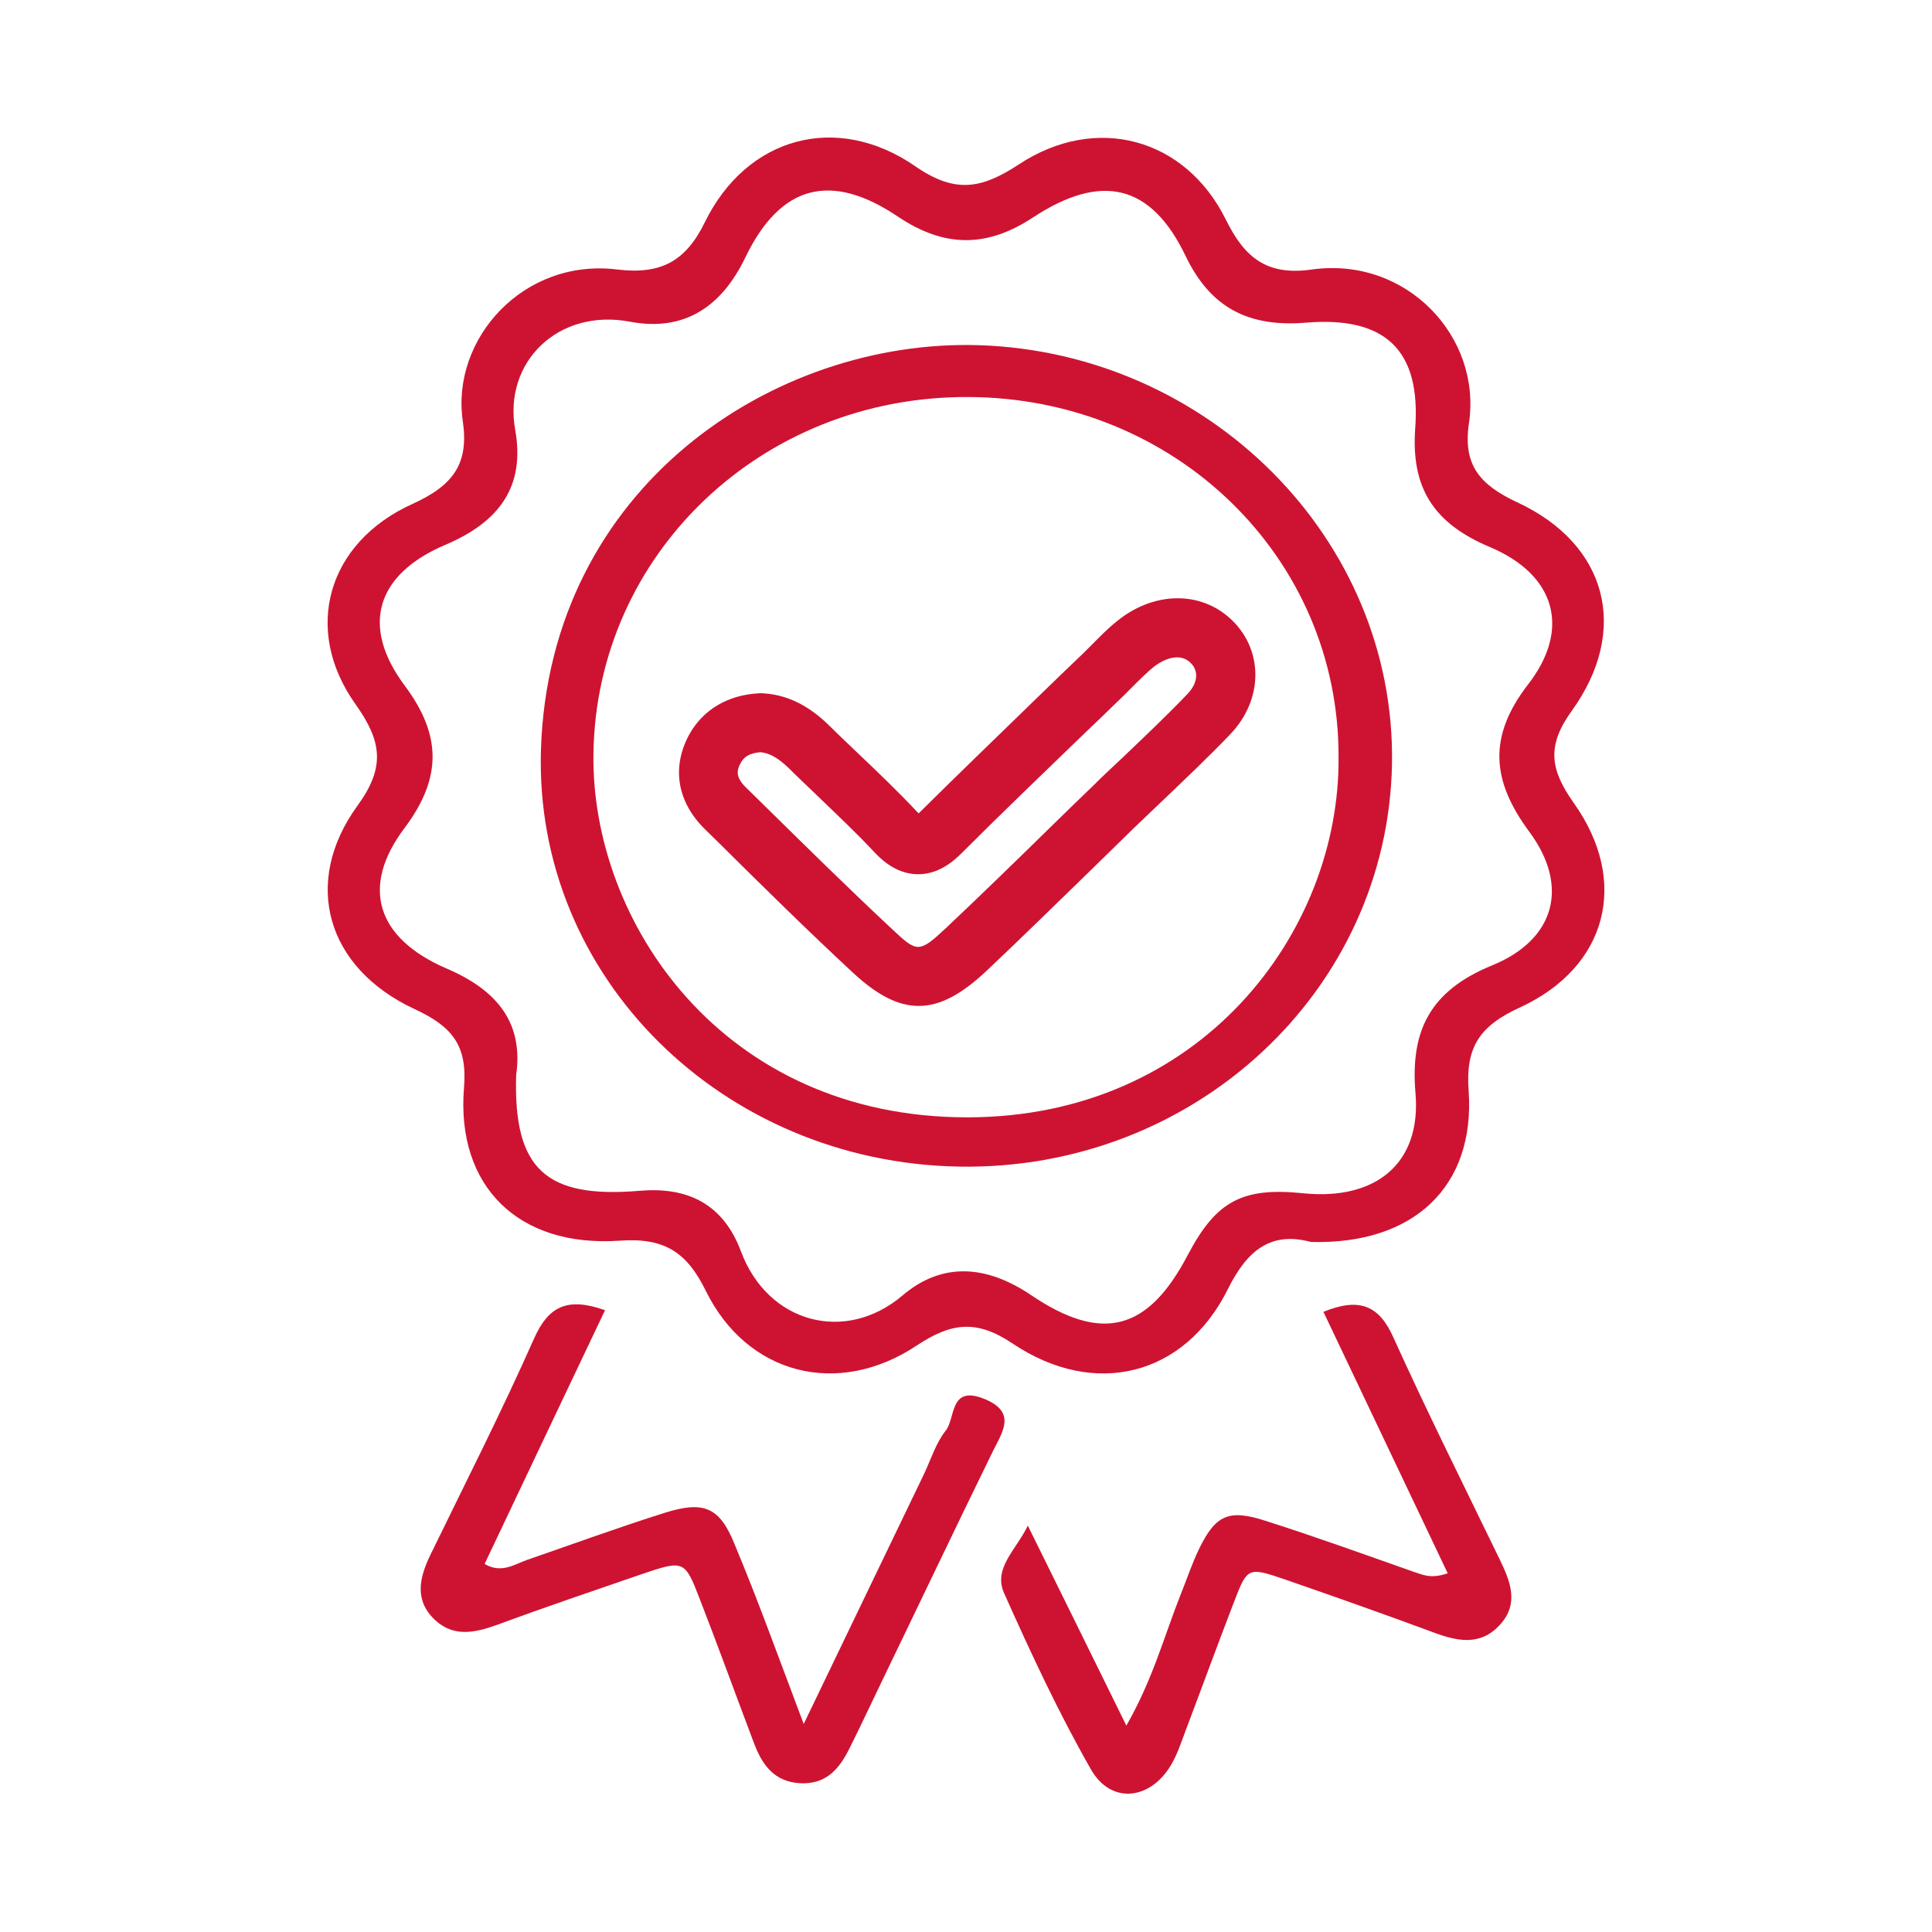 <?xml version="1.0" encoding="UTF-8"?>
<!-- Generator: Adobe Illustrator 27.1.1, SVG Export Plug-In . SVG Version: 6.00 Build 0)  -->
<svg xmlns="http://www.w3.org/2000/svg" xmlns:xlink="http://www.w3.org/1999/xlink" version="1.1" id="Capa_1" x="0px" y="0px" viewBox="0 0 600 600" style="enable-background:new 0 0 600 600;" xml:space="preserve">
<style type="text/css">
	.st0{display:none;fill:#CE1332;}
	.st1{fill:#CE1332;}
	.st2{display:none;}
	.st3{display:inline;fill:#CE1332;}
</style>
<path class="st0" d="M275.4,273.1c0-22.6-0.1-43,0.1-63.4c0.1-5.9-4-6.7-7.9-8.6c-19.6-9.4-33.9-24-41.7-44.5  c-14.8-39.3,3.6-83.1,42.1-100.2c37.7-16.7,82.5-1.2,101.9,35.4c19.6,36.9,7.3,84.4-29.5,104.2c-13.6,7.3-17.2,15.1-16.2,28.9  c1.1,15.1,0.2,30.3,0.2,47.3c15.2-7.1,27.6-16.2,40.7-24c4-2.4,2.1-6.1,1.7-9.4c-1.8-16.4,0.9-32.1,8.6-46.7  c16.7-31.7,53.6-49,86.7-40.8c37.7,9.3,63.1,41.1,62.5,78.1c-0.6,36.5-25.9,68.8-61.3,76.5c-23,5-45.1,1.2-64.4-13.2  c-4.4-3.3-7.5-4.4-12.6-1.3c-18.4,11.5-37,22.7-55.7,33.8c-4.1,2.4-6.5,4.9-6.5,10.1c0.2,30.4,0.1,60.9,0.1,91.3c0,3,0,6,0,8.6  c4.3,2.5,6.3-0.8,8.7-2.1c19.8-11.1,41.7-14.4,63.7-17.3c25-3.3,50.1-5.6,74.6-12.1c11.4-3,22.5-6.7,33.2-11.3  c2.8-1.2,5.7-2.2,8.6-2.7c2.8-0.5,4.9,1.3,6.1,3.9c1.3,2.8,0.3,5.1-1.7,7c-2.9,2.8-6.7,3.9-10.3,5.4C479.5,418,450,423,420.2,426.8  c-20.7,2.6-41.5,4.1-61.6,10.4c-14.4,4.5-27.1,11.4-37.4,24.2c3.8,0.9,6.1-1.1,8.5-2.1c29.2-12.6,60-17.2,91.4-18.9  c29.2-1.6,58.2,0.1,87.1,4.2c10.9,1.6,11.9,2.7,12,14.3c0.1,13.5,0.1,27,0,40.4c0,4.6,1,7.8,5,11c9.9,7.9,12.3,16.7,8.4,26.2  c-4.2,10.1-12.3,13.8-22.9,13.8c-48.3-0.1-96.5,0-144.8,0c-11.7,0-23.5,0.2-35.2-0.1c-15.1-0.3-20.9-4.9-24.6-19.6  c-0.9-3.6-1.5-7.2-5.9-7.3c-4.4-0.2-5.3,3.3-6.3,6.9c-4.2,15.7-9.4,20-25.5,20.1c-59.1,0.1-118.3,0.1-177.4,0  c-14.2,0-21.5-4.4-24.9-14.5c-3.7-11-0.2-19.8,9.2-26c4.6-3,4.3-7,4.3-11.3c0-13.9-0.2-27.8,0.1-41.7c0.2-8.9,1.7-10.8,10.2-12  c50.8-6.8,101.4-7.9,151.5,4.7c12.2,3.1,24,7.5,36.1,12c-4.9-7.9-12-13.5-20.2-17.8c-17.3-9-36.2-11.8-55.2-14.2  c-26.7-3.4-53.6-5.9-79.7-13.1c-10.9-3-21.6-6.6-32-11.1c-2.8-1.2-5.5-2.6-7.9-4.4c-2.2-1.6-3.4-4.1-2.3-6.9  c1.3-3.1,3.7-4.9,7.2-4.3c2.1,0.4,4.2,1.2,6.1,2c28.5,12.8,58.9,17.9,89.6,21.6c17.7,2.2,35.4,4,52.8,8c13.2,3.1,25.5,8.3,37,15.3  c3.5-2.4,2.4-5.7,2.4-8.4c0.1-30-0.2-60,0.2-90c0.1-7-2.2-10.9-8.4-14.3c-17.4-9.8-34.6-20.1-51.3-31c-6.6-4.3-10.6-3.7-17,0.7  c-46.4,31.5-109.8,7-121.6-47.1c-7-32.1,2.4-59.8,28.5-80.1c25.5-19.9,54.2-23,83.3-8.6c29.1,14.4,44.7,39,43.8,71.3  c-0.4,14.3,3.4,22.2,15.7,27.9C257.1,261.1,264.9,266.7,275.4,273.1 M299.8,466.3c9.2-8.6,11.4-18.4,11.2-29.9  c-0.6-34.3,0.1-68.7-0.4-103c-0.1-9,3-14.3,10.6-18.7c18.5-10.6,36.4-22,54.8-32.7c4.9-2.9,7-4.9,3.2-10.8  c-7.1-11-6.6-11.3-17.9-4.3c-3,1.8-5.9,3.6-8.9,5.4c-9.6,5.9-19.1,12.1-28.9,17.6c-8.2,4.6-11.8,2.3-12.5-7.2  c-0.2-3-0.1-6.1-0.1-9.1c0-19.1,0.1-38.2-0.1-57.4c-0.1-8.5-0.4-8.5-11.6-8.4c-9.7,0.1-9.9,0.1-10,8.7c-0.2,17.4-0.1,34.8-0.1,52.1  c0,4.8,0.2,9.6-0.1,14.3c-0.7,9.3-4.3,11.2-12.8,6.8c-2.3-1.2-4.5-2.7-6.7-4c-11.1-6.8-22.2-13.7-33.3-20.5c-8.6-5.3-8.6-5.2-14.1,4  c-0.4,0.7-0.8,1.6-1.4,2.2c-3.9,4.4-2.7,7,2.3,9.9c18,10.5,35.4,22.1,53.6,32.1c9.8,5.3,12.9,11.9,12.7,22.8  c-0.7,33.4,0.2,66.9-0.5,100.4C288.6,448.3,291.4,457.9,299.8,466.3 M421,536.6c27.8,0,55.6,0,83.4,0c3.5,0,7,0,10.4-0.4  c3.9-0.5,6.1-3.3,6.4-7.1c0.3-4.5-2-7.7-6.5-8.3c-3.8-0.6-7.8-0.5-11.7-0.5c-51.3,0-102.6-0.2-153.8,0.1  c-8.7,0.1-13.8-2.3-18.5-10.4c-13.9-23.8-47.5-23.7-61.3,0c-4.7,8.1-9.8,10.4-18.5,10.4c-50.8-0.3-101.7-0.2-152.5-0.1  c-3.5,0-7,0-10.4,0.1c-5.6,0.2-9.3,2.8-9,8.7c0.3,5.3,4,7.3,8.9,7.5c1.7,0.1,3.5,0.1,5.2,0.1c57.8,0,115.6,0,173.4,0  c11,0,11-0.2,14.4-11.7c2.9-9.7,9.5-15.2,18.6-15.5c9.7-0.3,16.8,5.3,19.9,15.5c3.5,11.6,3.5,11.7,15.8,11.7  C363.6,536.6,392.3,536.6,421,536.6 M281.8,481.5c-8.6-6.6-16.6-9.9-24.8-12.7c-50.9-18-103.2-17.1-155.9-11.8  c-8.4,0.9-7.8,5.9-8,11.8c-0.3,7.3,4.2,7.2,9.3,7.2c23.5-0.1,47,0,70.4,0c11.5,0,16.5,2.2,15.5,7.1c-1.8,8.6-9.2,6.4-14.9,6.4  c-23.9,0.2-47.8,0.2-71.7,0c-5.9-0.1-8.7,1.4-8.7,8c0,6.6,2,9.3,8.9,9.3c48.7-0.2,97.4-0.1,146.1-0.1c4.2,0,7.6-0.9,9.9-4.8  C263.2,493,271.2,487.1,281.8,481.5 M318.1,481.5c9.5,5.1,17.2,9.7,21.6,17.4c4,6.8,9.3,7.8,16.3,7.8c46.1-0.2,92.2-0.1,138.2-0.1  c2.2,0,4.3,0,6.5-0.1c3.6-0.1,5.3-1.8,5.8-5.5c1.3-9.1-0.4-11.4-10.1-11.5c-23.9-0.1-47.8,0-71.7,0c-5.6,0-13.1,1.1-13.1-6.7  c-0.1-7.9,7.4-6.8,13-6.8c24.3,0,48.7-0.2,73,0.1c6.7,0.1,9-2,9.2-8.9c0.2-7.5-2.9-9.7-9.7-10.4c-47.4-4.8-94.6-5.3-141,7.5  C343.3,467.9,330.6,472.4,318.1,481.5 M251,170.7c3.3-7.4,5-14.5,10.1-19.3c5.2-4.8,5.5-9.2,3.3-15.9c-7.9-24.4,10-48.4,35.3-48.6  c25.3-0.2,43.3,24,36.3,48.3c-1.1,3.8-5.4,7.6-0.9,11.8c6.8,6.3,10,14.9,13.8,23.3c22.3-21.2,22.1-63-2.2-87.3  c-25.2-25.3-65.7-26.4-91.6-2.1C229.8,104.7,227.3,146.2,251,170.7 M396.5,270.3c3.4-6.8,4.9-13.6,9.7-18.1c6-5.6,5.6-10.9,3.4-18.3  c-5.8-19.5,5.7-39.6,24.7-45.3c14.1-4.2,26.8-1.5,37.3,8.8c10.5,10.2,13.6,22.7,10.3,37c-0.8,3.6-5.3,7.4-2,10.9  c6.8,7.2,10.3,16.4,15.4,24.8c20.1-20.2,23.3-63.7-5.6-89.8c-26.1-23.6-66.1-22.8-90.7,2.3C374.9,207.3,373.5,245.6,396.5,270.3   M203.4,270.5c21.5-21.3,24.2-64-5.6-90.6c-27.5-24.6-69.5-21.6-93.2,6.4c-21.1,24.9-20.7,65.1,1.2,83.3c2.9-5.4,3.8-11.9,8.2-16.2  c6.4-6.1,6.7-12.2,4.2-20.6c-4.4-14.6,0.7-27.5,12.3-37.2c12.2-10.2,26.2-11.5,40.2-4.8c13.6,6.5,20.4,18.1,21.3,33.4  c0.5,7.5-6.1,14.7-3.3,21.1c3,6.8,9.3,12.3,12.1,19.8C201.4,266.5,202.3,268.1,203.4,270.5 M299.9,194.1c7.9,0.2,15.4-1.4,22.8-4.2  c13.8-5.3,15.8-9.9,9.5-23.4c-0.9-1.9-2.1-3.7-3.3-5.6c-2.9-4.5-5.8-6.5-11.6-3.3c-10.3,5.8-21.3,6-32.4,1.3  c-9.5-4-11.4-3.4-15.9,5.2c-1.8,3.4-2.9,7.2-4,10.9c-1.7,5.9,0.4,9.9,6.2,12.4C280.4,191.5,289.7,194.5,299.9,194.1 M152.7,293.7  c9.4,0.1,17.5-0.8,25.3-4c12.2-5,14.4-9.9,9.2-21.8c-1.2-2.8-2.9-5.3-4.6-7.8c-2.7-4.2-5.7-5.4-10.7-2.6  c-10.9,6.3-22.7,6.9-33.5,0.9c-7.5-4.2-10.9-1.5-14.3,4.3c-2.6,4.5-4.7,9.2-5.2,14.5c-0.5,4.4,0.9,7.3,5,9.4  C133.4,291.4,143.2,294.2,152.7,293.7 M443.1,293.7c13.4,0,18.5-0.9,27.4-4.7c11.4-4.8,12.9-8.4,8.4-19.9c-1.3-3.2-3.1-6.1-5-9  c-2.6-4.2-5.6-5.5-10.7-2.6c-10.8,6.2-22.8,7.1-33.5,0.8c-7.7-4.5-10.8-1.4-14.3,4.3c-2.3,3.7-4,7.5-4.7,11.9  c-1.1,6.3,0.4,10.6,6.8,13.4C426.5,291.7,435.5,294.1,443.1,293.7 M154.4,200.3c-12.8-0.1-24.1,11.2-24.1,24  c0,12.9,11.1,24.1,23.9,24.1c12.9,0,24.1-11.1,24.1-23.9C178.3,211.5,167.3,200.4,154.4,200.3 M443.9,248.4  c12.7,1,24.6-9.3,25.6-22.3c1-12.8-9.2-24.5-22.2-25.7c-12.6-1.1-24.5,9.3-25.6,22.3C420.6,235.5,430.9,247.3,443.9,248.4   M300.1,100.6c-13-0.1-24.1,10.8-24.2,23.7c-0.2,12.8,10.8,23.9,23.9,24c13,0.1,24.2-10.7,24.2-23.6  C324.1,111.8,313.1,100.7,300.1,100.6"></path>
<g>
	<path class="st1" d="M407.1,385.7c-12.6-3.4-19.9,2.8-25.8,14.7c-13.4,26.9-41.3,34-66.9,16.8c-11.2-7.5-19-6.4-29.6,0.6   c-24.6,16.4-52.8,9.1-65.6-16.9c-5.8-11.8-12.6-16.6-26.7-15.6c-31.5,2.2-50.9-16.9-48.4-47.5c1.1-13.2-3.7-19-15.3-24.4   c-27.4-12.7-35.2-39.3-17.7-63.3c8.7-12,7.4-20-0.7-31.4c-16.5-23.2-8.8-50.2,17.7-62.2c12.8-5.8,17.6-12.6,15.6-25.9   c-3.6-25.3,18.8-50.5,48-46.9c13.4,1.6,21.2-2.4,27.2-14.7c13-26.5,40.9-34.2,65.3-17.4c12.4,8.6,20.6,7.1,32.3-0.6   c23.9-15.7,51.6-8.2,64.2,17.2c5.8,11.8,12.7,17.5,26.7,15.5c29.4-4.1,52.8,20.9,48.8,47.7c-1.9,12.9,3.2,19.1,15,24.6   c28,13,35,39.7,16.9,64.8c-7.8,10.8-6.7,18.2,0.6,28.5c17.4,24.4,10.6,51-16.7,63.6c-12.5,5.7-16.9,12.3-15.9,25.8   C458.2,368.6,438.9,386.6,407.1,385.7 M160.3,333.9c-0.9,29.2,9.2,38.4,38.5,35.9c14.4-1.2,25.7,3.8,31.3,18.8   c8.4,22.5,32.6,28.7,50.2,13.7c12.4-10.5,26.1-9.4,39.9-0.1c22.2,15,36.4,11,48.7-12.5c8.8-16.7,16.9-21.1,36-19.1   c22.4,2.2,36.5-9.3,34.7-31c-1.7-19.5,4.5-31.9,23.8-39.8c19.6-8,24-24.6,11.6-41.4c-11.8-15.9-13-29.6-0.4-45.9   c13.3-17.2,8.5-34-11.9-42.6c-17.6-7.4-24.5-18.5-23.2-36.8c1.8-24.3-9.2-34.9-33.8-32.9c-18.1,1.5-29.8-4.7-37.5-20.7   c-10.7-22.3-26.1-26-47.5-11.9c-14.3,9.4-27.5,9.3-41.8-0.3c-20.8-14-36.5-10-47.4,12.6c-7.4,15.4-19,23.2-35.9,20   c-22.2-4.2-39.4,12.5-35.6,33.6c3.1,17.4-4.7,28.5-21.7,35.7c-21.6,9.2-26.3,25.3-12.7,43.6c11.6,15.5,11.7,28.8,0,44.4   c-13.7,18.2-8.7,34.1,12.9,43.5C154.5,307.5,162.6,317.7,160.3,333.9"></path>
	<path class="st1" d="M249.6,535.4c13.8-28.6,25.5-53.1,37.3-77.5c2.2-4.6,3.7-9.7,6.8-13.6c3.1-3.9,1.1-14.2,11.9-9.9   c10.1,4.1,5.9,10,2.8,16.2c-11.7,23.9-23.1,47.9-34.7,71.9c-3.2,6.6-6.3,13.3-9.6,19.9c-3.1,6.4-7.1,11.8-15.5,11.4   c-8.3-0.4-12-5.9-14.5-12.6c-5.6-14.8-11-29.7-16.7-44.4c-4.8-12.4-4.9-12.4-18.5-7.8c-14.8,5.1-29.6,10.1-44.2,15.5   c-6.9,2.5-13.6,4.1-19.5-1.3c-6.6-6.1-5-13.1-1.6-20.2c10.9-22.4,22.2-44.6,32.3-67.4c4.4-9.8,10.2-12.9,22-8.7   c-12.5,26.3-24.9,52.4-37.4,78.8c5.3,3.1,9.2,0.1,13.3-1.3c14.2-4.9,28.4-10.1,42.7-14.6c12.1-3.8,17-1.7,21.6,9.7   C235.3,496.7,241.6,514.2,249.6,535.4"></path>
	<path class="st1" d="M449.6,488.6c-13-27.4-25.8-54.2-38.6-81.2c11.3-4.6,17.3-1.9,21.7,7.9c10.5,23.2,21.9,46,33,68.9   c3.3,6.8,6.2,13.8,0.1,20.4c-6.1,6.7-13.3,5.1-20.8,2.3c-15.1-5.6-30.4-11-45.7-16.3c-11.7-4-11.9-4-16.1,7   c-5.1,13.2-9.9,26.4-14.9,39.6c-1.4,3.7-2.6,7.5-4.6,10.9c-6.5,11-18.7,12.3-24.9,1.4c-10.1-17.7-18.7-36.2-27-54.8   c-3.4-7.7,3.8-13.4,7.4-20.9c10.2,20.7,19.9,40.3,30.6,62.1c8.3-14.5,11.8-28,16.9-40.8c1.9-4.7,3.5-9.6,5.7-14.1   c5.1-10.5,9.2-12.4,20.6-8.7c15.4,4.9,30.6,10.4,45.9,15.8C441.6,488.9,444.1,490.5,449.6,488.6"></path>
	<path class="st1" d="M297.8,362.3c-73.4-1.3-132-58.8-129.8-129.5c2.6-81.6,72.3-127.6,136-125.6c71.3,2.3,129.4,60.1,128.3,129.9   C431.1,307.6,371,363.6,297.8,362.3 M415.7,235.1c0.2-62-50.8-111.6-115-111.8c-64.3-0.3-115.5,48.9-116.4,110.7   c-0.8,52.1,39.9,113,116.1,113C373.1,347,416.2,289.3,415.7,235.1"></path>
	<path class="st1" d="M285.3,312.4c-6.6,0-13.1-3.5-20.6-10.5c-13.9-12.9-27.5-26.3-40.7-39.4l-5-4.9c-8.7-8.5-10.5-19.2-5-29.4   c4.3-7.8,12-12.4,21.8-12.9c0.3,0,0.7,0,1,0c9.9,0.5,16.7,6.1,20.9,10.2c2.8,2.8,5.7,5.5,8.5,8.2c6.2,5.9,12.6,12,18.6,18.4   c0.2,0.2,0.3,0.3,0.5,0.5c0.2-0.2,0.4-0.4,0.6-0.6c12.2-12.1,24.8-24.2,36.9-36c4.5-4.4,9-8.7,13.6-13.1c0.9-0.9,1.8-1.8,2.7-2.7   c2.4-2.4,4.9-5,7.8-7.3c11.4-9.3,26.1-9.5,35.6-0.4c10,9.6,9.8,24.9-0.5,35.6c-6.8,7.1-14,13.9-20.9,20.5c-2.9,2.8-5.9,5.6-8.8,8.4   c-4.5,4.4-9,8.8-13.5,13.2c-10.5,10.2-21.3,20.8-32.1,31C298.8,308.7,292.1,312.4,285.3,312.4 M236.2,233.6c-4,0.3-5.4,1.9-6.2,3.4   c-1.1,2-1.8,4.2,1.7,7.6l5,4.9c13.1,12.9,26.7,26.3,40.3,39c7.8,7.3,8.3,7.7,17-0.5c10.7-10.1,21.5-20.6,31.9-30.8   c4.5-4.4,9-8.8,13.6-13.2c2.9-2.9,5.9-5.7,8.9-8.5c6.8-6.5,13.8-13.1,20.3-19.9c3.3-3.4,3.7-7.2,1-9.8c-3.3-3.2-8.2-1.2-11.4,1.3   c-2.2,1.8-4.2,3.8-6.4,6c-1,1-1.9,1.9-2.9,2.9c-4.5,4.4-9,8.7-13.6,13.1c-12.1,11.7-24.6,23.7-36.7,35.8c-2.9,2.9-7.5,6.7-13.8,6.6   c-7-0.1-11.8-5.2-13.4-6.9c-5.7-6.1-12-12-18-17.8c-2.9-2.8-5.8-5.5-8.7-8.4C241.6,235.4,239.1,233.9,236.2,233.6"></path>
</g>
<g class="st2">
	<path class="st3" d="M175.6,507.3c-0.8-0.9-1.6-1.8-2.4-2.7c-2.4-2.7-3.5-5.7-1.8-9.3c1.6-3.5,4.4-5,8-5c2.8-0.1,5.5-0.1,8.3-0.1   c80.7,0,161.5,0,242.2,0c2.8,0,5.5,0.1,8.3-0.1c14.7-1,24.5-10.3,26-25c0.3-2.4,0.2-4.9,0.2-7.4c0-75.2,0-150.4,0-225.7   c0-1.2,0-2.5,0-3.7c-0.3-6.4-0.3-6.5-7-6.5c-20.9-0.1-41.8,0.1-62.6-0.1c-20.2-0.1-36.7-13.1-41.6-32.6c-0.6-2.4-0.9-4.8-0.9-7.3   c-0.1-8.9-0.2-17.8,0-26.7c0.1-7.2,3.2-11,8.4-10.8c5,0.1,8.3,4.3,8.5,11.1c0.1,6.1,0,12.3,0,18.4c0,2.5-0.1,4.9,0.1,7.4   c1,12,10.5,22.8,22.4,23.2c19.2,0.7,38.5,0.2,57.8,0.2c0.1-3.5-2.4-4.7-4-6.3c-27.7-27.8-55.6-55.5-83.3-83.5   c-3.7-3.8-7.5-5.4-12.9-5.4c-55.6,0.2-111.1,0.1-166.7,0.1c-17.5,0-26.2,7.7-29.2,25.2c-1.1,6.2-4.5,9.6-9.4,9.4   c-5.5-0.3-8.1-4.1-7.8-11.3c0.7-16.7,12-31.7,28-37.6c2.6-0.9,5.6-0.5,7.7-2.7h191.6c2.2,2.1,4.5,4.1,6.7,6.2   c35.3,35.3,70.6,70.7,106.1,105.9c4.1,4.1,5.3,8.4,5.3,13.9c-0.1,80.6-0.1,161.2-0.1,241.8c0,23.2-10.9,38-32.9,45.2   c-0.8,0.3-1.5,1-2.2,1.5H175.6z"></path>
	<path class="st3" d="M144.5,449.4c5.7-11.5,9.1-21.7,9-33.6c-0.5-47.9-0.2-95.7-0.2-143.6c0-2.8-0.2-5.6,0.2-8.3   c0.7-4.2,4.5-7.2,8.4-7.1c3.9,0.1,7.5,3.1,8.2,7.4c0.3,1.8,0.1,3.7,0.1,5.5c0,51.9,0,103.7,0,155.6c0,4.4-0.5,8.5-2.2,12.6   c-4.9,11.9-9.8,23.8-14.6,35.7c-1.7,4.2-4.2,7.8-9.2,7.7c-4.6-0.1-6.9-3.4-8.5-7.3c-5.2-12.8-10.4-25.5-15.6-38.3   c-1.5-3.8-1.8-7.7-1.8-11.7c0-77.3,0-154.6,0-232c0-15.3,6.4-21.5,22-21.7c4,0,8-0.2,12,0.1c11.2,0.6,17.6,7,17.8,18.1   c0.2,13.5,0.2,27,0,40.5c-0.1,7.2-2.8,10.1-9.9,10.5c-6.4,0.4-12.9,0.2-19.3,0.1c-4-0.1-5.6,1.6-5.3,5.5c0.1,2.1,0,4.3,0,6.4   c0,54.3,0.3,108.6-0.2,162.9C135.3,426.7,138.7,437.3,144.5,449.4 M153.3,205.3c0-3.7-0.3-7.4,0.1-11c0.5-5.4-2-7.1-6.9-6.7   c-2.1,0.2-4.3,0-6.4,0.1c-3,0.1-4.3,1.7-4.3,4.7c0,8.6,0,17.1,0.1,25.7c0,1.1,0.4,3,1.2,3.2c4.7,1.7,9.7,1.6,14.4,0.4   c3.5-0.9,1.7-4.7,1.9-7.2C153.5,211.4,153.3,208.4,153.3,205.3"></path>
	<path class="st3" d="M230.5,351.6c-5.5,0-11.1,0.2-16.6,0c-10.5-0.5-16.9-6.2-17.4-16.5c-0.6-11.9-0.5-23.9,0-35.9   c0.5-9.6,7-15.9,16.7-16.3c11.6-0.5,23.3-0.5,34.9,0c9.9,0.4,16.3,6.3,16.9,16.1c0.7,12.2,0.7,24.5,0,36.8   c-0.6,10-6.9,15.2-17.1,15.7C242.2,351.8,236.3,351.6,230.5,351.6 M248.5,317.4c-1.1-5.6,2.6-12.7-2-16.6   c-3.9-3.4-10.6-1.1-16.1-1.2c-16.8-0.1-16.8-0.1-16.7,17c0,5.5-2.2,12.3,1.1,16c3.8,4.3,11,1.4,16.7,1.6c5.1,0.2,11.5,2.2,15.1-1.1   C250.8,329.5,247.5,322.8,248.5,317.4"></path>
	<path class="st3" d="M230.5,455.5c-4.9,0-9.8,0.1-14.7,0c-12.2-0.3-19-6.7-19.3-18.7c-0.3-10.7-0.3-21.5,0-32.2   c0.4-11.4,6.3-17.6,17.8-18.1c11-0.5,22.1-0.5,33.1,0c11.5,0.5,17.5,6.5,18,18c0.5,10.7,0.5,21.5,0,32.2   c-0.5,12.2-7.2,18.4-19.3,18.8C240.9,455.7,235.7,455.5,230.5,455.5 M213.6,420.3c0.6,5.7-2.1,12.4,1.2,16.3   c3.9,4.4,11,1.6,16.6,1.7c16.9,0.2,16.9,0.1,16.8-16.9c0-5.5,2.2-12.2-1.1-16c-3.9-4.3-11-1.4-16.7-1.6c-5.1-0.2-11.5-2.2-15.1,1   C211.2,408.5,214.5,415.2,213.6,420.3"></path>
	<path class="st3" d="M230.9,247.8c-5.5,0-11.1,0.1-16.6,0c-10.7-0.3-17.4-6.2-17.8-16.9c-0.5-11.6-0.5-23.3,0-35   c0.4-10,7.3-16.4,17.3-16.7c11.4-0.3,22.7-0.2,34.1,0c9.3,0.2,16,5.7,17,14.9c1.4,12.8,1.3,25.8,0,38.6c-1,10-7.3,14.9-17.5,15.1   C241.9,247.9,236.4,247.8,230.9,247.8 M231.2,196.1c-4,0-7.9,0.1-11.9,0c-3.7-0.2-5.7,1-5.6,5.1c0.1,8.2,0.1,16.5,0,24.7   c0,3.3,1,5.1,4.7,5c8.2-0.1,16.5-0.2,24.7,0c4.1,0.1,5.3-1.8,5.2-5.5c-0.1-7.9-0.2-15.9,0-23.8c0.1-4.6-2.1-5.8-6.2-5.5   C238.5,196.3,234.8,196.1,231.2,196.1"></path>
	<path class="st3" d="M356.2,446.7h-57.1c-1.5,0-3.1,0-4.6,0c-7.6-0.2-11.8-3.3-11.7-8.7c0.1-5.3,4.2-8.3,12-8.3   c40.8,0,81.7,0,122.5,0c1.8,0,3.7-0.1,5.5,0.3c4,1,6.2,3.8,6.6,7.9c0.3,3.9-2.8,7.8-6.9,8.5c-2.4,0.4-4.9,0.2-7.4,0.2   C395.5,446.7,375.8,446.7,356.2,446.7"></path>
	<path class="st3" d="M356.2,326.3c19.6,0,39.3,0,58.9,0c2.1,0,4.3,0,6.4,0.1c4.9,0.1,7.1,3.3,7.8,7.6c0.6,3.8-2.3,7.8-6.5,8.8   c-2.3,0.6-4.9,0.5-7.3,0.5c-39.6,0-79.2,0-118.8,0c-1.8,0-3.7,0.1-5.5-0.1c-5.4-0.8-8.7-4.6-8.3-9.2c0.4-4.5,3.4-7.3,8.8-7.5   c9.8-0.2,19.6-0.1,29.5-0.1C332.8,326.3,344.5,326.3,356.2,326.3"></path>
	<path class="st3" d="M316.5,412c-7.9,0-15.9,0.2-23.8,0c-6.4-0.2-9.9-3.4-9.9-8.4c0-4.7,4-8.6,9.9-8.6c16.5-0.2,33-0.3,49.5,0   c6.2,0.1,9.5,3.9,9.2,9.1c-0.3,4.9-3.3,7.7-9.3,7.9C333.6,412.2,325.1,412,316.5,412"></path>
	<path class="st3" d="M317.4,291.5c7.9,0,15.9-0.1,23.8,0c6.9,0.1,10.4,3.4,10.2,8.9c-0.2,5.1-3.6,8-10.1,8.1   c-16.2,0.1-32.4,0.1-48.6,0c-6.2-0.1-9.9-3.5-10-8.4c0-4.9,3.7-8.4,9.8-8.5C300.9,291.3,309.1,291.5,317.4,291.5"></path>
	<path class="st3" d="M304.5,213.9c4.3,0,8.6-0.3,12.9,0.1c5.3,0.4,8,3.4,8.1,8.1c0.1,4.7-2.6,8.3-7.7,8.6   c-8.9,0.5-17.8,0.4-26.6,0.1c-4.8-0.2-8.3-4.2-8.4-8.3c-0.1-4.7,3.3-8.2,8.9-8.5C295.9,213.7,300.2,213.9,304.5,213.9L304.5,213.9z   "></path>
	<path class="st3" d="M304.2,196.1c-4.3,0-8.6,0.2-12.9-0.1c-5-0.3-8.3-3.6-8.5-7.9c-0.2-4.6,3.4-8.6,8.6-8.8   c8.6-0.3,17.2-0.3,25.7,0c5.3,0.2,8.1,3.3,8.3,8c0.2,5.1-2.7,8.4-8.4,8.8C312.8,196.3,308.5,196.1,304.2,196.1"></path>
</g>
<g class="st2">
	<path class="st3" d="M335.4,276.5c-5.8,0-11.5,0-17.2,0c-6.1,0-12.2,0-18.3,0l-17.1,0c-14.1,0-28.7,0-43.1-0.1   c-6.6,0-13.4-0.8-18.3-5.9c-4.9-5.1-5.4-12.1-5.2-18.3c1-29.3,21.1-65.8,62.8-76.9c23.1-6.1,47.9-1.8,68,11.7   c20.2,13.6,33.5,35,36.5,58.7c0.4,3,0.4,5.9,0.4,8.3c-0.3,15.3-7.3,22.2-22.6,22.4C352.6,276.5,344,276.5,335.4,276.5 M300.9,255.6   c5.8,0,11.5,0,17.3,0c14.1,0,28.6,0,42.9-0.1c0.8,0,1.4,0,1.9-0.1c0-0.5,0.1-1.1,0.1-1.8c0-1.6,0-3.6-0.2-5.3   c-2.3-17.8-12.3-33.8-27.5-44.1c-15.1-10.2-33.7-13.4-51-8.8c-31.4,8.3-46.5,35.5-47.3,57.4c0,1.1,0,1.9,0,2.6   c0.7,0.1,1.6,0.1,2.8,0.1c14.3,0.1,28.8,0.1,42.9,0.1l17.1,0H300.9z"></path>
	<path class="st3" d="M298.8,320.9c-67.8,0-135.6,0-203.4,0c-3.4,0-6.9,0.2-10.2-0.4c-5.7-1.1-9.9-6.4-9.1-11.3   c0.8-5.4,3.9-9,9.7-9.4c3-0.2,6.1-0.2,9.1-0.2c136.8,0,273.5,0,410.3,0c3,0,6.1,0,9.1,0.2c5.8,0.5,8.9,4.1,9.6,9.5   c0.7,5-3.5,10.2-9.2,11.2c-3.7,0.6-7.5,0.4-11.3,0.4C435.2,320.9,367,320.9,298.8,320.9"></path>
	<path class="st3" d="M300,180.8c-29.8,0-61.8-22-62.7-63c-0.7-32.9,26.8-60.7,61.4-62.1c16.5-0.6,32.8,5.5,44.9,16.8   c12,11.3,18.6,26.6,19,44.1c0.4,17.4-5.8,33.5-17.4,45.4c-11.7,11.9-28,18.8-44.7,18.8C300.3,180.8,300.1,180.8,300,180.8    M301,76.6c-0.5,0-1,0-1.5,0c-23.3,0.9-41.8,19.2-41.4,40.7c0.6,28.1,21.6,42.6,42.2,42.5c0,0,0.1,0,0.1,0   c11.2,0,22.1-4.6,29.8-12.5c5.4-5.5,11.8-15.3,11.5-30.3c-0.3-11.8-4.5-21.9-12.4-29.3C321.7,80.8,311.3,76.6,301,76.6"></path>
	<path class="st3" d="M470.6,448.6c-29.4,0-53.6-24-53.7-53.3c-0.1-29.1,24.4-53.7,53.5-53.7c29.2,0,53.7,24.4,53.7,53.5   C524.1,424.5,500,448.6,470.6,448.6 M502.3,394.9c-0.4-17.6-14.7-31.4-32.3-31.2c-17.5,0.2-31.8,14.9-31.4,32.1   c0.4,17.3,15.3,31.8,32.3,31.5C488.1,426.9,502.7,411.9,502.3,394.9"></path>
	<path class="st3" d="M129.9,448.6c-29.4,0.2-53.6-23.6-54-53c-0.3-29,23.9-53.6,53.2-53.9c29-0.3,53.7,24,53.9,53.2   C183.3,424.2,159.2,448.5,129.9,448.6 M97.7,395.8c0.3,17.1,15.4,31.8,32.4,31.4c17.1-0.4,31.7-15.4,31.3-32.5   c-0.3-17.4-15-31.4-32.4-31.1C111.4,364,97.4,378.3,97.7,395.8"></path>
	<path class="st3" d="M300.2,469.9c-29.5,0.1-53.6-23.7-53.6-53.2c0-29.7,23.5-53.1,53.3-53.2c29.9,0,53.5,23.3,53.6,52.9   C353.5,445.9,329.7,469.8,300.2,469.9 M299.6,448.1c17.7,0.1,31.9-13.6,32.3-31.1c0.3-17.2-14-31.8-31.5-32   c-17.4-0.2-32.1,13.9-32.3,31.2C267.9,433.5,282.1,447.9,299.6,448.1"></path>
	<path class="st3" d="M298.7,479.9c21.3,1.3,40.4,5.1,56.6,17.8c10.9,8.5,18.3,19.2,19.1,33.4c0.4,7.9-3,12.4-9.4,13   c-6.4,0.6-10.6-2.8-11.8-10.8c-1.2-8.6-5.9-14.5-12.5-19.4c-21.1-15.7-60.4-15.7-81.5,0c-6.6,4.9-11.2,10.8-12.5,19.4   c-1.2,8.1-5.4,11.4-11.8,10.8c-6.3-0.7-9.6-5.1-9.4-13.1c0.4-11.7,5.9-21,14-28.9c11.2-11,25.1-16.8,40.2-19.8   C286.4,481,293.3,480.6,298.7,479.9"></path>
	<path class="st3" d="M203.9,509.8c0.1,7.8-3.2,12.7-9.2,13.5c-5.7,0.8-11.1-3.4-12-10.8c-1.4-11-8-18-16.9-22.6   c-24.1-12.6-48.6-12.7-72.8,0.1c-9,4.7-15.5,11.7-16.9,22.7c-1,7.4-6.4,11.6-12.1,10.7c-5.9-0.9-9.3-5.9-9-13.7   C55.6,497.5,61.4,488,70,480c12.1-11.1,26.6-17,42.7-19.5c21.1-3.2,41.5-1.1,60.7,8.6c9.6,4.8,17.8,11.4,23.8,20.5   C201.2,495.8,203.8,502.3,203.9,509.8"></path>
	<path class="st3" d="M471.6,459.2c20.3,0.2,39,5.3,55.1,18c10.1,8,17.2,18.1,18.2,31.5c0.6,8.5-2.7,13.8-9,14.7   c-5.8,0.8-10.7-3.5-12.1-11.9c-1.7-9.8-7.6-16.6-15.8-21c-24.8-13.3-50-13.4-74.7,0.1c-8.5,4.6-14.6,11.6-15.9,22.1   c-0.9,7.4-6.4,11.6-12.1,10.7c-5.9-0.9-9.3-5.8-9-13.6c0.4-12.6,6.6-22.3,15.7-30.3C428.9,464.3,449.5,459.2,471.6,459.2"></path>
</g>
</svg>
